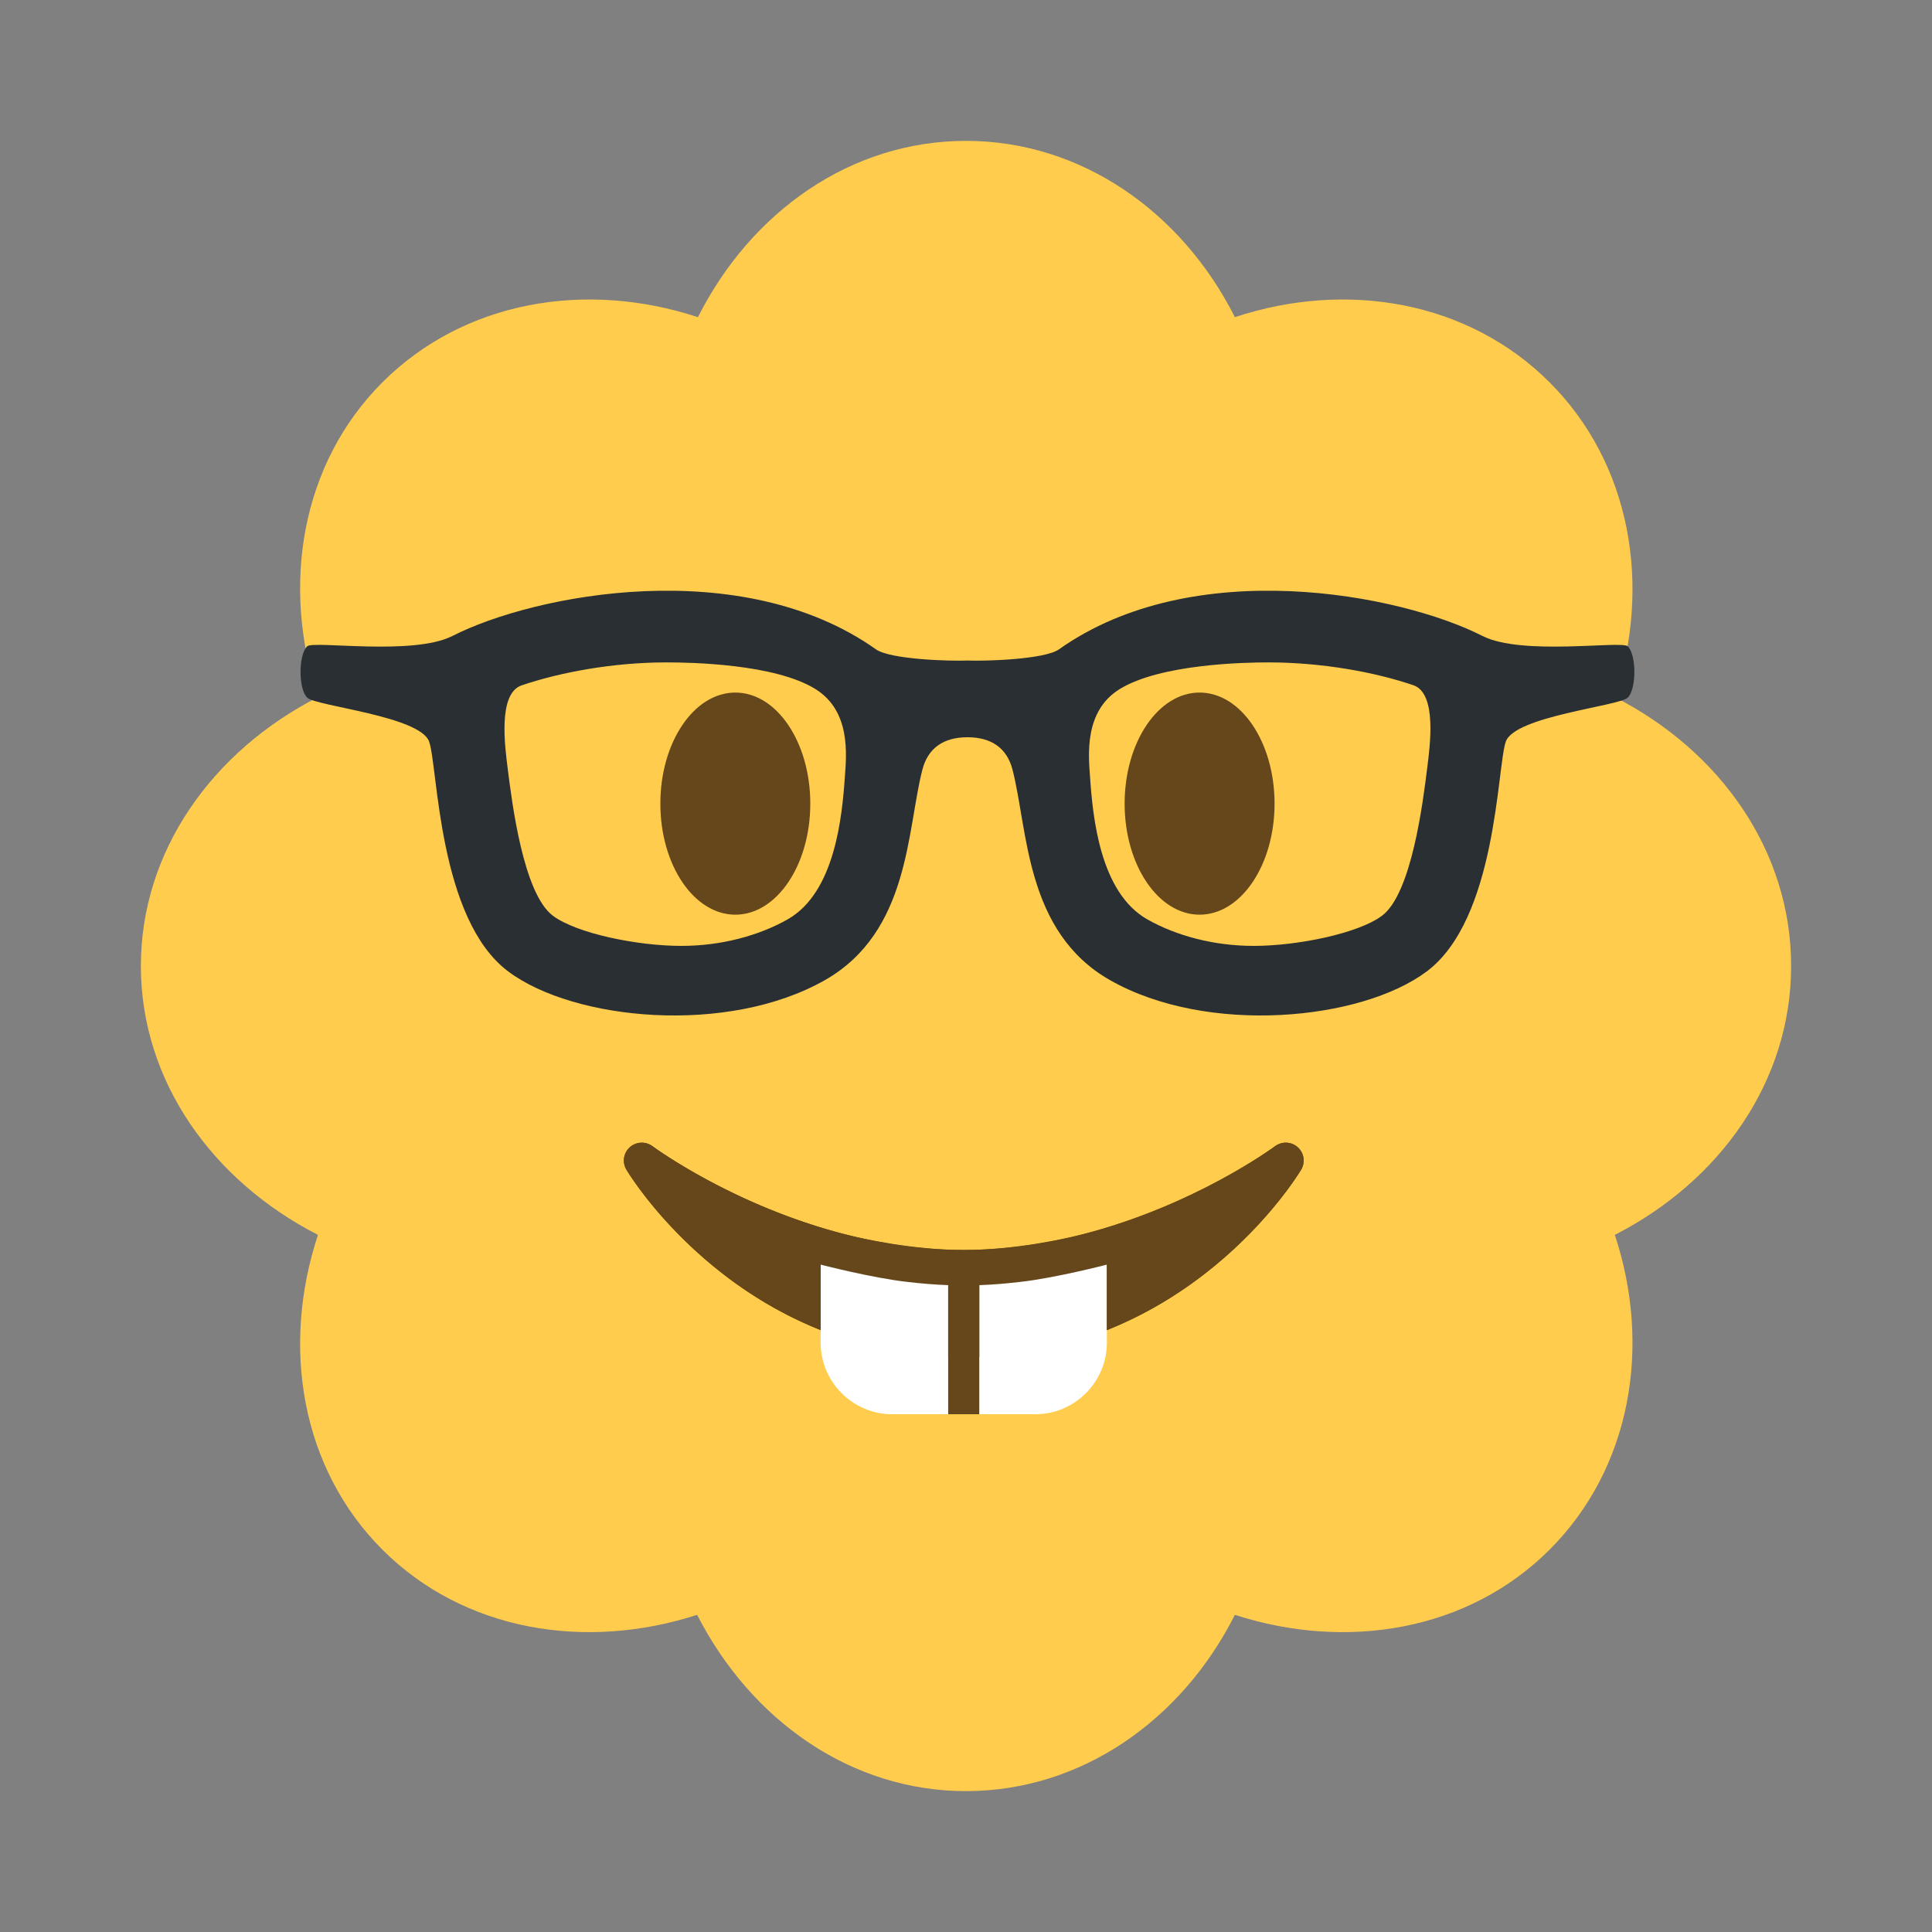 <svg width="96" height="96" viewBox="0 0 96 96" fill="none" xmlns="http://www.w3.org/2000/svg">
<rect x="0" y="0" width="96" height="96" fill="#808080" stroke="none"/>
<path d="M89 48C89 42.28 85.48 37.32 80.24 34.64C82.08 29.08 81.04 23.04 77 19C72.96 14.96 66.92 13.92 61.36 15.76C58.72 10.52 53.72 7 48 7C42.28 7 37.32 10.52 34.68 15.76C29.08 13.92 23.04 14.96 19 19C14.96 23.04 13.96 29.08 15.8 34.64C10.56 37.32 7 42.28 7 48C7 53.72 10.56 58.68 15.8 61.36C13.96 66.92 14.96 72.96 19 77C23.04 81.04 29.08 82.04 34.64 80.24C37.32 85.48 42.28 89 48 89C53.72 89 58.72 85.48 61.36 80.24C66.92 82.04 72.96 81.04 77 77C81.04 72.96 82.08 66.92 80.24 61.36C85.48 58.68 89 53.72 89 48Z" fill="#FFCC4D"/>
<path d="M80 47C80 64.673 65.673 79 48 79C30.327 79 16 64.673 16 47C16 29.327 30.327 15 48 15C65.673 15 80 29.327 80 47Z" fill="#FFCC4D"/>
<path d="M64.485 57.007C64.168 56.721 63.695 56.703 63.356 56.955C63.286 57.007 56.383 62.111 47.889 62.111C39.416 62.111 32.49 57.007 32.422 56.955C32.083 56.703 31.61 56.724 31.294 57.007C30.979 57.291 30.908 57.761 31.126 58.123C31.356 58.506 36.846 67.444 47.889 67.444C58.933 67.444 64.424 58.506 64.652 58.123C64.87 57.759 64.801 57.291 64.485 57.007Z" fill="#664500"/>
<path d="M47.889 62.273C47.626 62.273 47.372 62.253 47.112 62.244V70.273H48.666V62.243C48.407 62.252 48.152 62.273 47.889 62.273Z" fill="#65471B"/>
<path d="M55 61.222C55.029 61.215 52.422 61.894 50.652 62.086C50.001 62.161 49.342 62.22 48.666 62.243V70.273H51.445C53.4 70.273 55 68.673 55 66.717V64.474V61.222Z" fill="white"/>
<path d="M40.778 61.222C40.75 61.215 43.356 61.894 45.127 62.086C45.777 62.161 46.437 62.22 47.112 62.243V70.273H44.334C42.378 70.273 40.778 68.673 40.778 66.717V64.474V61.222Z" fill="white"/>
<path d="M64.485 57.007C64.168 56.721 63.695 56.703 63.356 56.955C63.304 56.995 59.34 59.921 53.736 61.346C52.949 61.546 50.422 62.111 47.894 62.111C45.363 62.111 42.83 61.546 42.042 61.346C36.438 59.921 32.476 56.995 32.422 56.955C32.085 56.703 31.61 56.721 31.294 57.007C30.979 57.291 30.908 57.759 31.128 58.123C31.299 58.411 34.477 63.576 40.778 66.09V62.838C40.749 62.831 43.356 63.51 45.126 63.702C45.777 63.777 46.437 63.835 47.112 63.858V63.86C47.372 63.869 47.626 63.889 47.889 63.889C48.152 63.889 48.406 63.869 48.668 63.86V63.858C49.342 63.835 50.001 63.777 50.652 63.702C52.422 63.51 55.029 62.831 55 62.838V66.09C61.301 63.576 64.479 58.411 64.652 58.123C64.87 57.759 64.801 57.291 64.485 57.007Z" fill="#65471B"/>
<path d="M63.332 39.932C63.332 42.979 61.665 45.45 59.606 45.45C57.549 45.45 55.882 42.979 55.882 39.932C55.882 36.885 57.549 34.413 59.606 34.413C61.665 34.413 63.332 36.885 63.332 39.932Z" fill="#65471B"/>
<path d="M70.918 38.154C70.707 39.85 70.145 44.403 68.669 45.504C67.489 46.384 64.47 47.001 62.293 47.001H62.291C60.325 47.001 58.446 46.499 57.004 45.68C54.652 44.341 54.301 40.592 54.165 38.627C54.088 37.547 53.852 35.339 55.638 34.24C57.656 32.999 61.793 32.914 63.025 32.914C65.715 32.914 68.344 33.406 70.229 34.048C71.416 34.453 71.053 37.075 70.918 38.154ZM41.981 38.604C41.843 40.569 41.494 44.341 39.142 45.68C37.699 46.499 35.822 47.001 33.853 47.001H33.852C31.674 47.001 28.655 46.384 27.475 45.504C25.999 44.403 25.439 39.874 25.226 38.179C25.091 37.1 24.73 34.462 25.916 34.057C27.802 33.415 30.43 32.914 33.119 32.914C34.351 32.914 38.49 32.99 40.506 34.231C42.293 35.33 42.056 37.523 41.981 38.604ZM80.882 32.115C80.578 31.819 75.629 32.602 73.658 31.598C69.59 29.525 59.311 27.523 52.62 32.265C51.903 32.773 48.91 32.858 48.072 32.821C47.237 32.858 44.241 32.773 43.525 32.265C36.835 27.523 26.554 29.525 22.488 31.598C20.515 32.602 15.566 31.819 15.264 32.115C14.823 32.54 14.825 34.242 15.264 34.666C15.701 35.091 20.89 35.582 21.326 36.858C21.765 38.135 21.768 45.673 25.262 48.277C28.529 50.716 36.156 51.45 40.989 48.702C45.208 46.302 45.059 41.253 45.832 38.247C46.108 37.173 46.885 36.633 48.072 36.633C49.261 36.633 50.037 37.173 50.312 38.247C51.086 41.253 50.938 46.302 55.155 48.702C59.989 51.45 67.615 50.716 70.885 48.277C74.378 45.673 74.382 38.135 74.819 36.858C75.254 35.582 80.443 35.091 80.88 34.666C81.321 34.242 81.321 32.54 80.882 32.115Z" fill="#292F33"/>
<path d="M32.813 39.932C32.813 42.979 34.48 45.45 36.539 45.45C38.596 45.45 40.263 42.979 40.263 39.932C40.263 36.885 38.596 34.413 36.539 34.413C34.48 34.413 32.813 36.885 32.813 39.932Z" fill="#65471B"/>
</svg>
